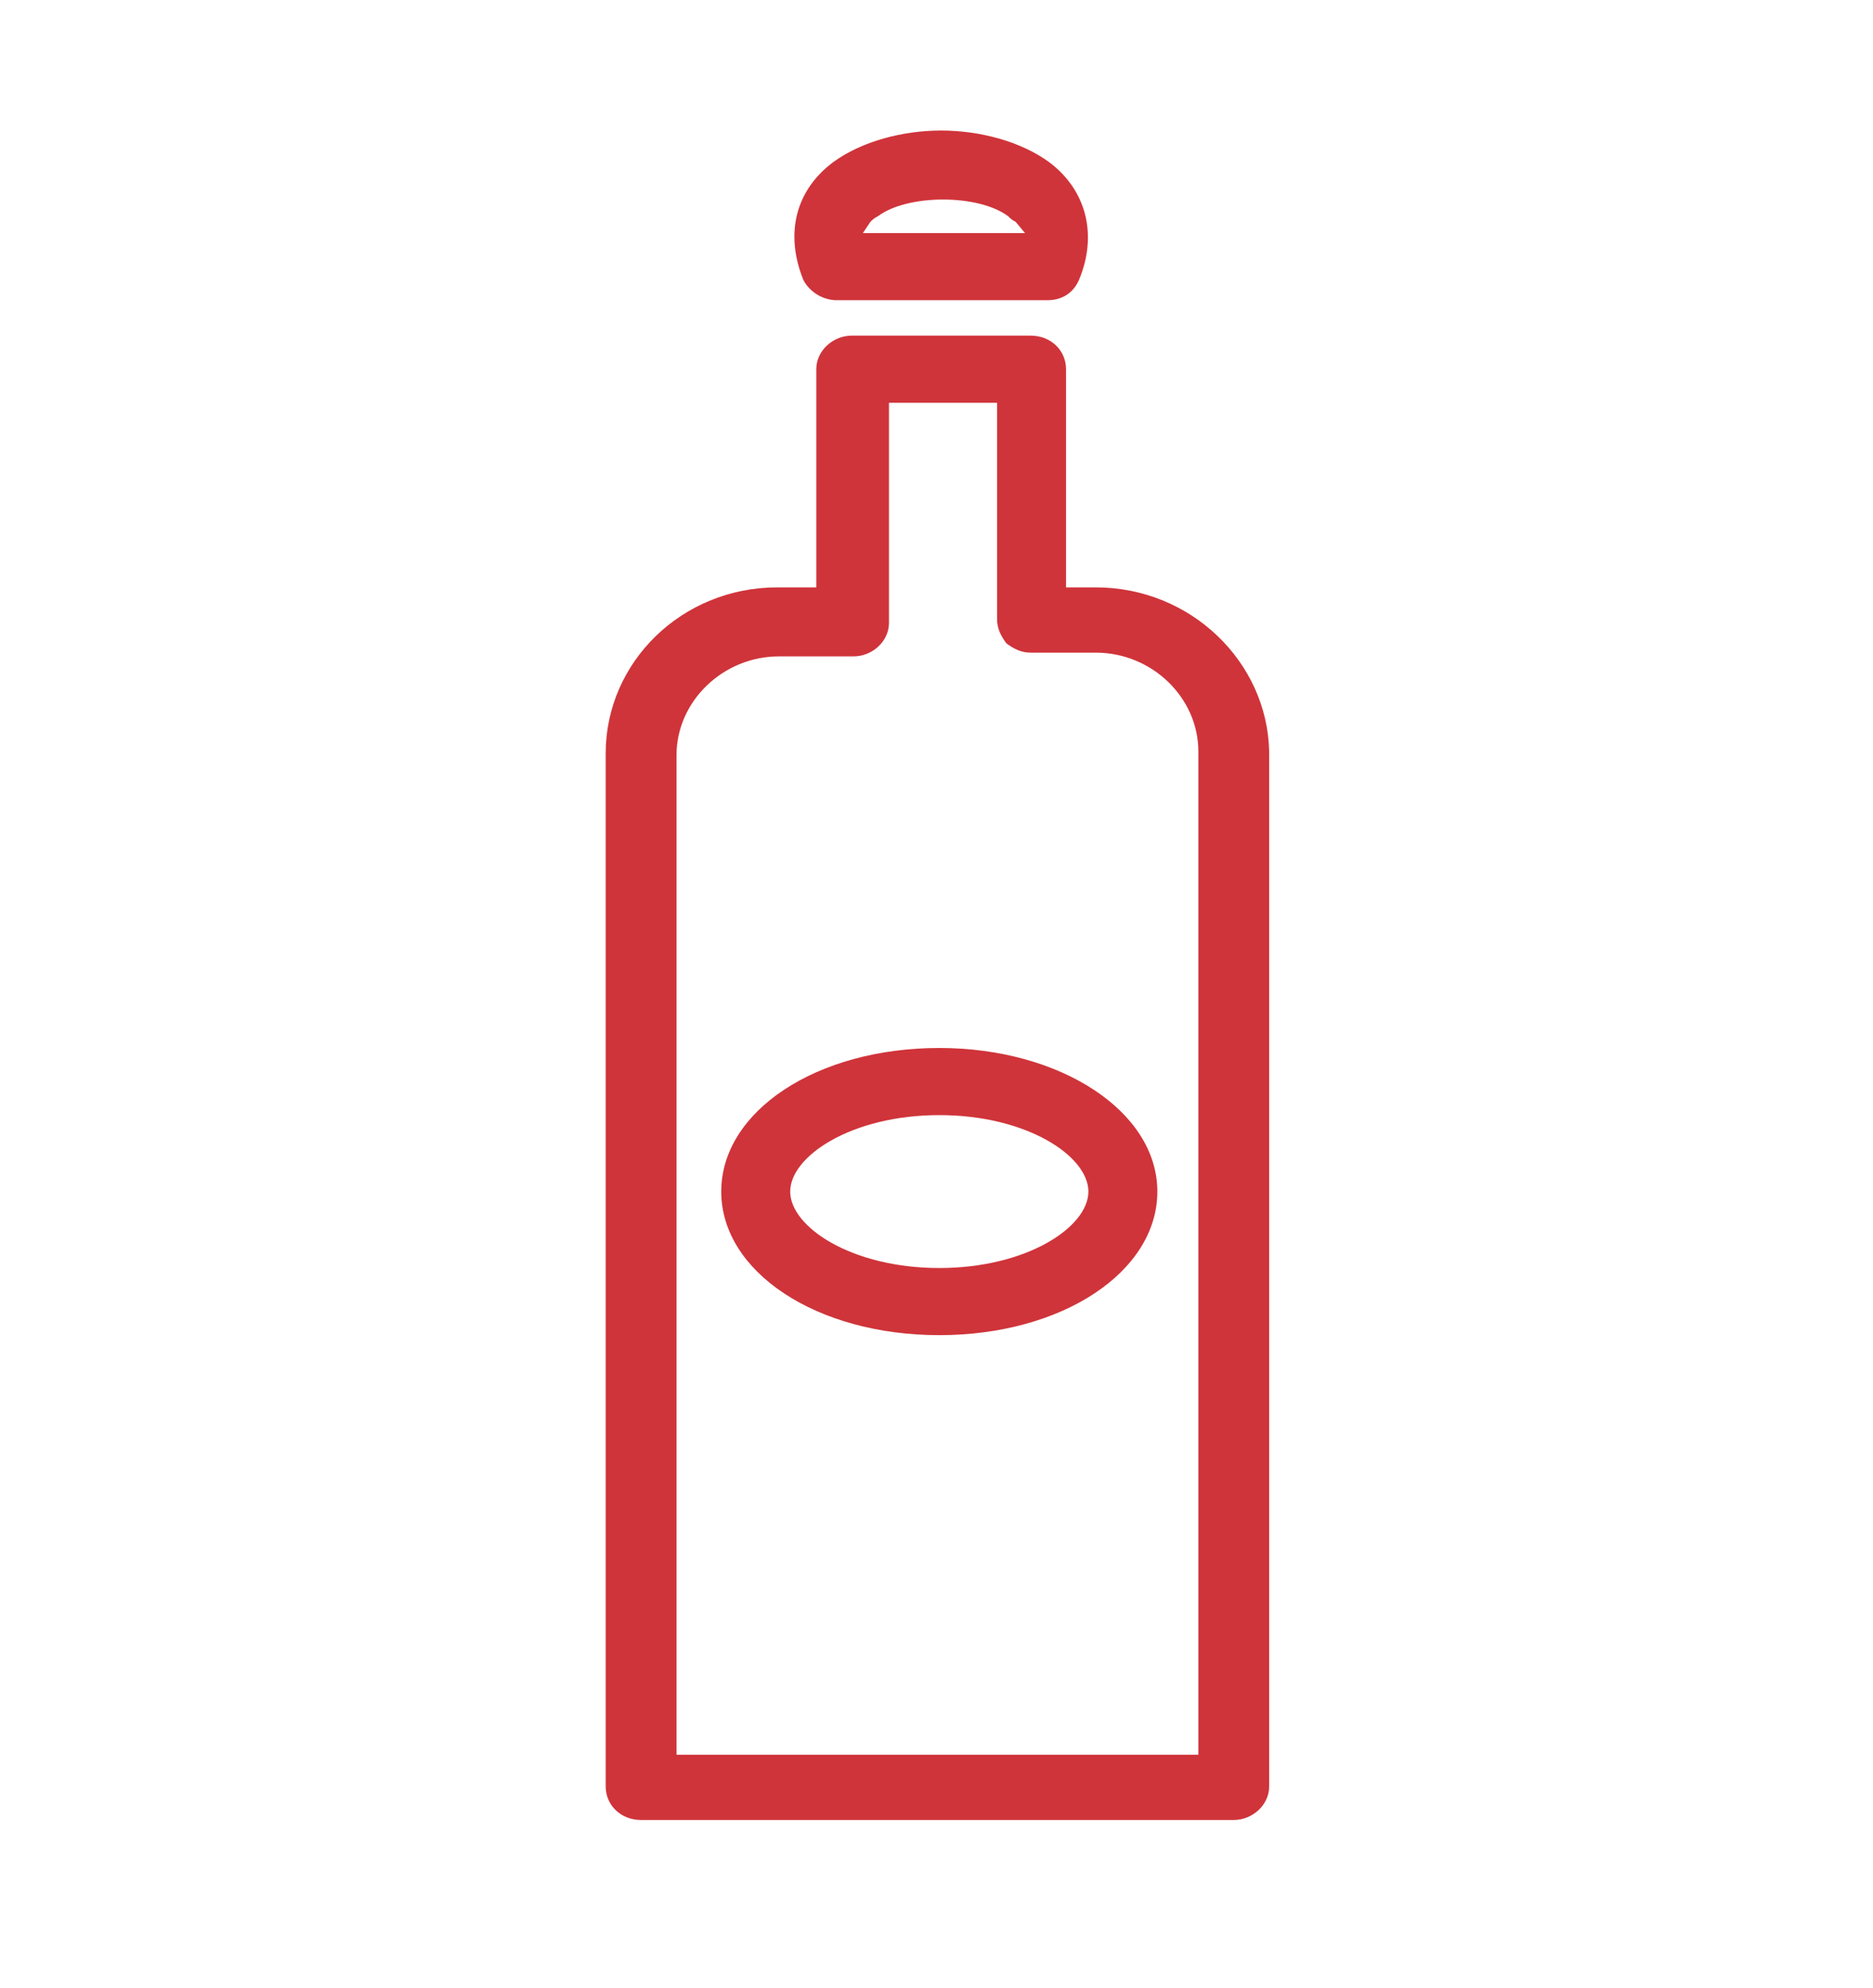 <?xml version="1.0" encoding="utf-8"?>
<!-- Generator: Adobe Illustrator 21.1.0, SVG Export Plug-In . SVG Version: 6.00 Build 0)  -->
<svg version="1.1" id="Calque_1" xmlns="http://www.w3.org/2000/svg" xmlns:xlink="http://www.w3.org/1999/xlink" x="0px" y="0px"
	 viewBox="0 0 100.5 106.6" style="enable-background:new 0 0 100.5 106.6;" xml:space="preserve">
<style type="text/css">
	.st0{fill:none;}
	.st1{fill:#CF343A;}
</style>
<g>
	<path class="st0" d="M48.2,11.7h4.6C51.5,11.2,49.5,11.2,48.2,11.7z"/>
	<path class="st1" d="M58.8,31.5l-1.6,0V19.8c0-1-0.8-1.8-1.9-1.8h-9.6c-1,0-1.9,0.8-1.9,1.8v11.7h-2.1c-5.1,0-9.2,4-9.2,8.9v55.4
		c0,1,0.8,1.8,1.9,1.8h31.8c1,0,1.9-0.8,1.9-1.8l0-55.5C68,35.5,63.9,31.5,58.8,31.5z M64.3,94.1h-28V40.5c0-2.9,2.5-5.3,5.5-5.3h4
		c1,0,1.9-0.8,1.9-1.8V21.6h5.8v11.6c0,0.5,0.2,0.9,0.5,1.3c0.4,0.3,0.8,0.5,1.3,0.5l3.5,0c3,0,5.5,2.4,5.5,5.3L64.3,94.1z"/>
	<path class="st1" d="M44.9,16.1h11.3c0.8,0,1.4-0.4,1.7-1.1c1-2.4,0.4-4.8-1.6-6.3C54.8,7.6,52.6,7,50.5,7c-2.1,0-4.3,0.6-5.8,1.7
		c-2,1.5-2.6,3.8-1.6,6.3C43.4,15.6,44.1,16.1,44.9,16.1z M46.7,11.9c0.1-0.1,0.2-0.2,0.4-0.3c1.6-1.2,5.4-1.2,7,0
		c0.1,0.1,0.2,0.2,0.4,0.3l0.5,0.6h-8.7L46.7,11.9z"/>
	<path class="st1" d="M50.4,56.2c-6.6,0-11.7,3.4-11.7,7.7s5.1,7.7,11.7,7.7s11.7-3.4,11.7-7.7S56.9,56.2,50.4,56.2z M50.4,68
		c-4.7,0-8-2.2-8-4.1c0-1.9,3.3-4.1,8-4.1c4.7,0,8,2.2,8,4.1C58.4,65.8,55.1,68,50.4,68z"/>
</g>
</svg>
